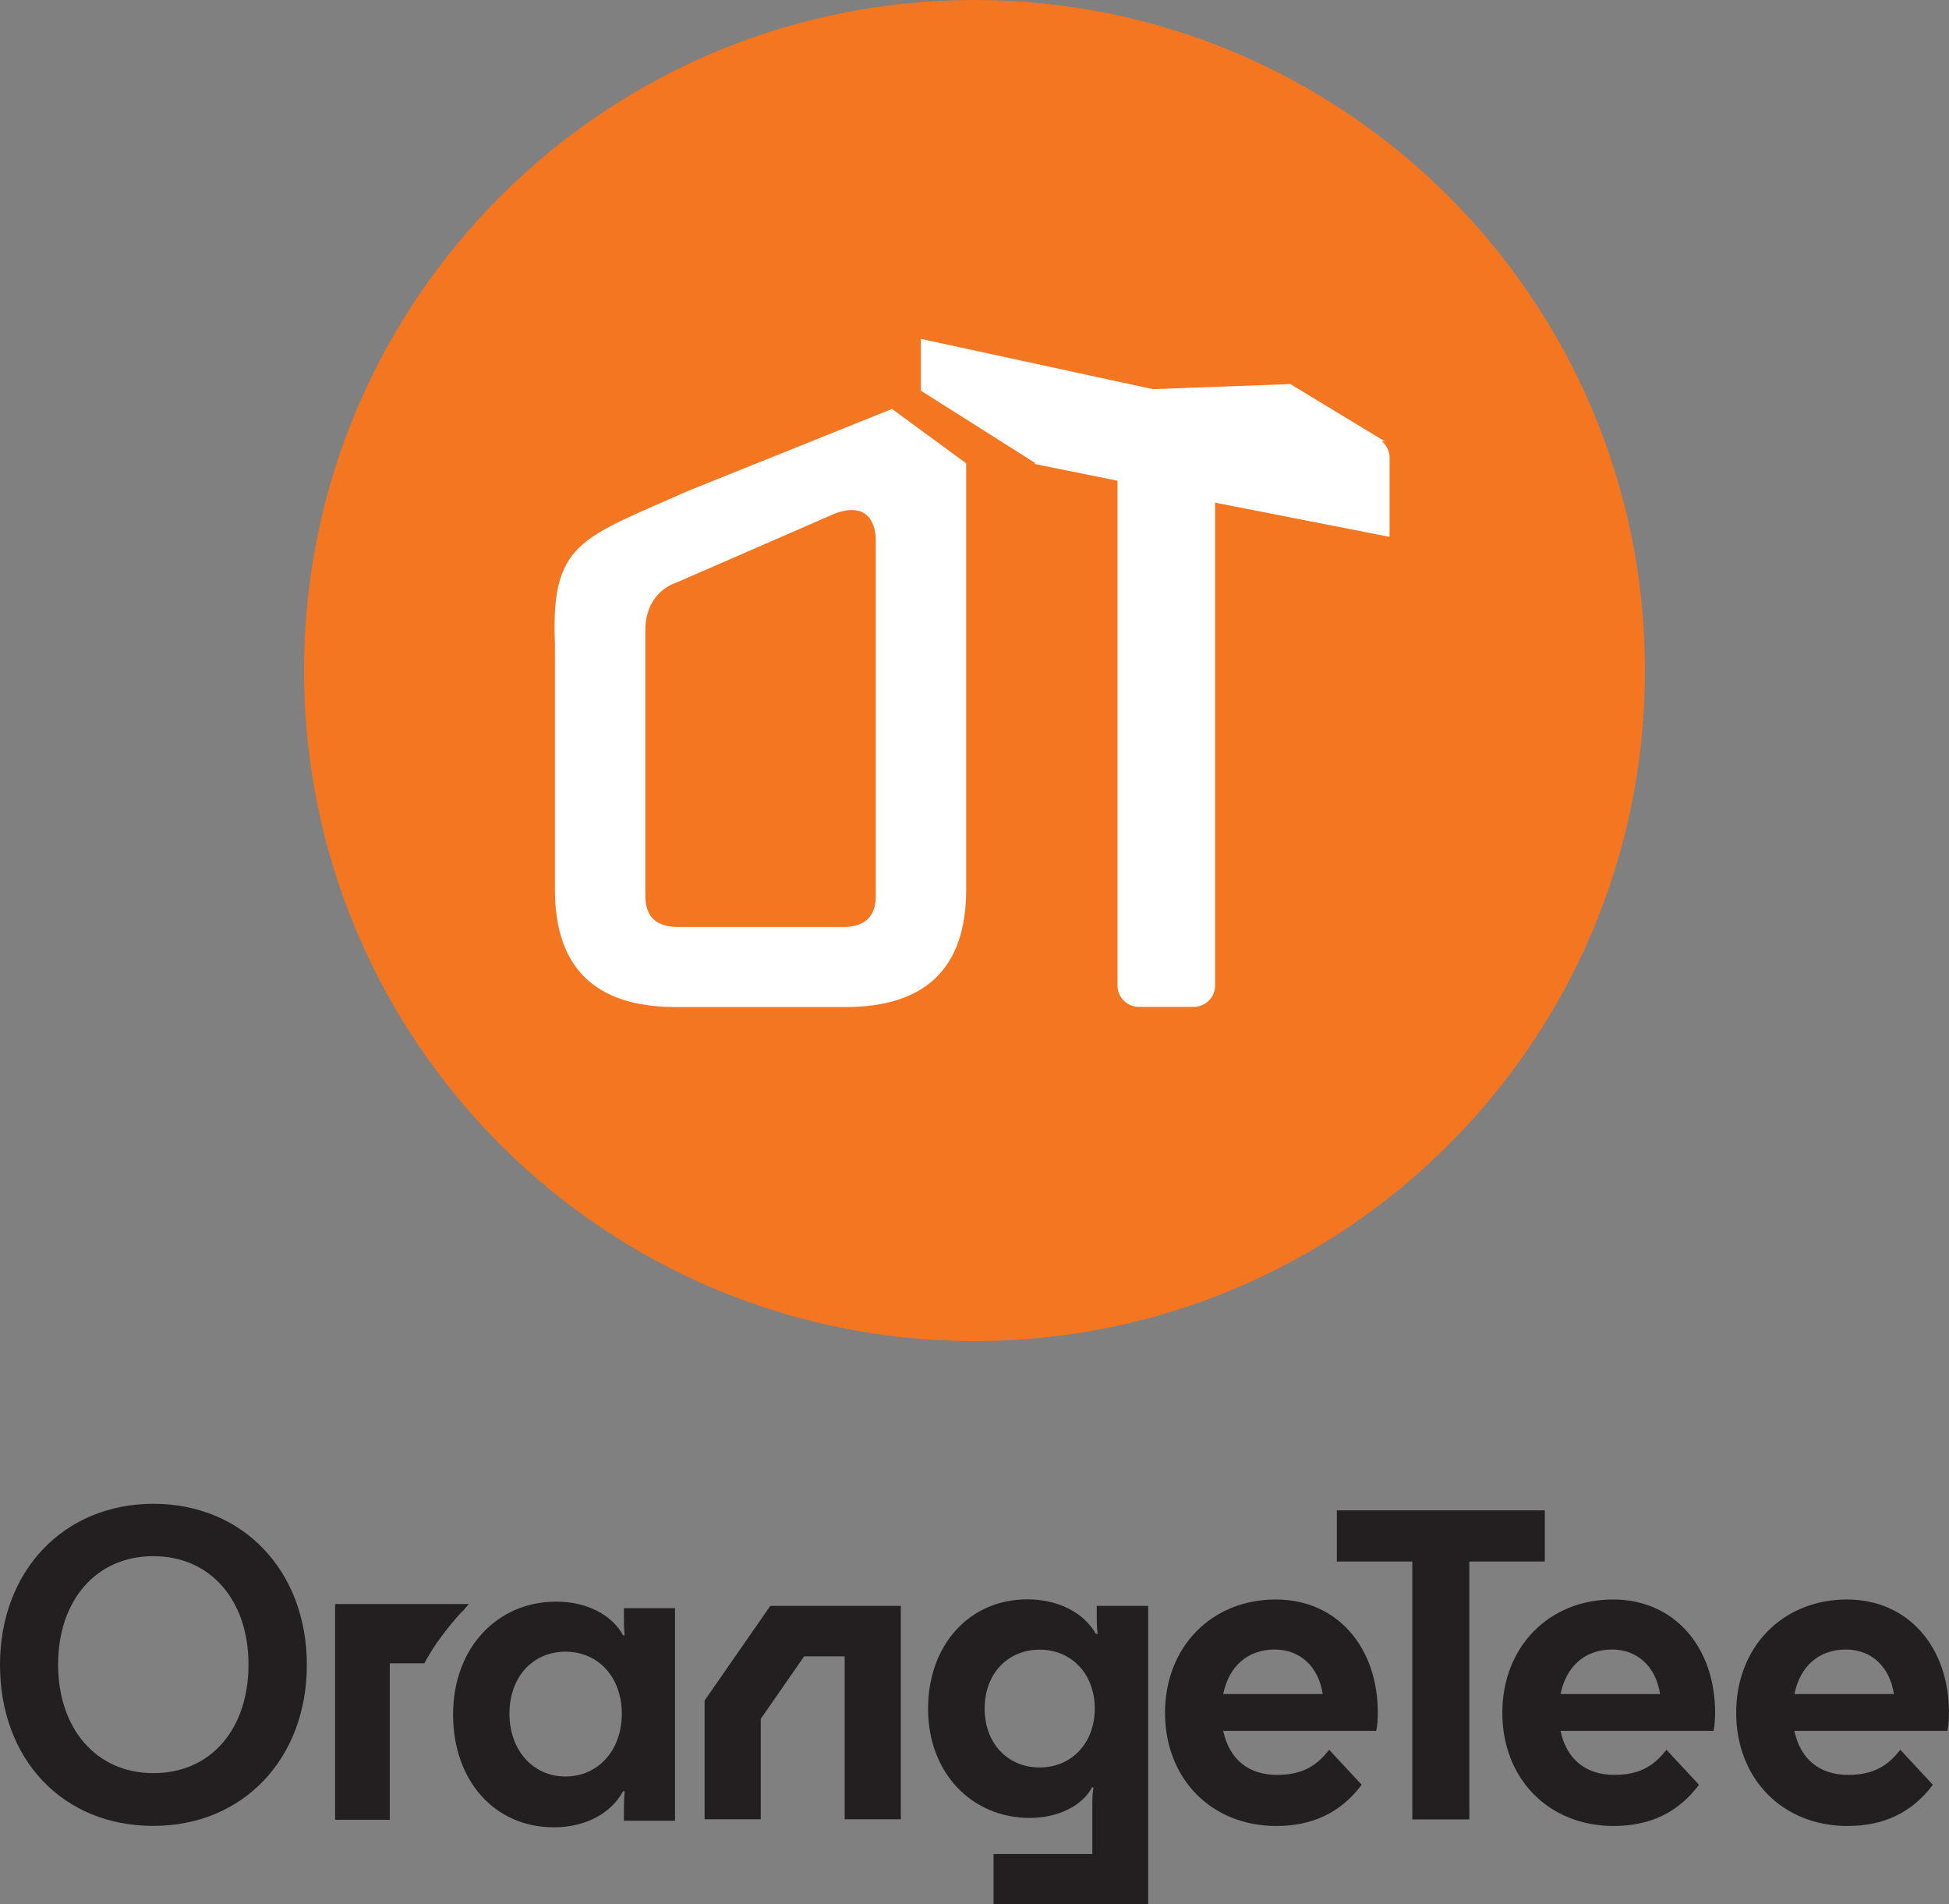 <?xml version="1.0" encoding="UTF-8"?>
<svg id="Layer_2" data-name="Layer 2" xmlns="http://www.w3.org/2000/svg" viewBox="0 0 492.14 480.82">
  <rect x="0" y="0" width="492.14" height="480.82" fill="#808080" stroke="none"/>
  <defs>
    <style>
      .cls-1 {
        fill: #231f20;
      }

      .cls-2 {
        fill: #f47621;
        fill-rule: evenodd;
      }

      .cls-3 {
        fill: #fff;
      }
    </style>
  </defs>
  <g id="Logos">
    <g>
      <path class="cls-2" d="M246.07,338.6c93.5,0,169.3-75.8,169.3-169.3S339.57,0,246.07,0,76.77,75.8,76.77,169.3s75.8,169.3,169.3,169.3Z"/>
      <path class="cls-3" d="M225.23,103.25l-51.7,20.78c-26.84,11.98-34.46,12.8-33.41,38.56v61.97c0,19.81,10.16,29.7,30.5,29.7h42.85c20.33,0,30.5-9.9,30.5-29.7v-107.58l-18.74-13.73ZM221.14,226.2c0,5.23-2.75,7.84-8.23,7.84h-41.72c-5.5,0-8.23-2.61-8.23-7.84v-67.29c0-5.22,2.59-10.12,8.23-11.99l39.71-17.29c7.56-2.77,10.24,1.67,10.24,6.88v89.68Z"/>
      <path class="cls-3" d="M350.88,115.53v20.02l-44.06-8.64s0,0,0,0v121.94c0,2.97-2.43,5.37-5.43,5.37h-13.78c-3,0-5.43-2.4-5.43-5.37v-127.47l-20.91-4.23.14-.24-28.88-18.27v-13.08l58.58,12.69,34.72-1.28,23.95,14.52-.92-.14c1.23.99,2.01,2.51,2.03,4.17Z"/>
      <path class="cls-1" d="M0,420.34c0-23.72,16.12-40.66,38.74-40.66s38.74,16.94,38.74,40.66-16.12,40.66-38.74,40.66c-23.02.03-38.74-16.94-38.74-40.66ZM62.75,420.24c0-16.13-9.54-27.34-24.04-27.34s-24.04,11.25-24.04,27.34,9.54,27.44,24.04,27.44c14.53.03,24.04-11.11,24.04-27.44Z"/>
      <path class="cls-1" d="M259.4,403.8c7.89,0,14.3,3.42,17.34,8.74h.4c-.1-1.05-.2-2.17-.2-4.57v-2.51h12.98v75.36h-39.04v-12.71h24.94v-12.13c0-2.51.1-3.52.3-4.68h-.4c-2.35,4.47-8.32,7.69-15.72,7.69-14.6,0-25.66-11.35-25.66-27.58.03-16.26,10.57-27.61,25.07-27.61ZM248.63,431.38c0,8.84,5.88,14.87,13.9,14.87s13.91-6.13,13.91-14.87-5.88-14.87-13.91-14.87-13.9,6.03-13.9,14.87Z"/>
      <path class="cls-1" d="M322.35,461.03c-16.61,0-28.17-12.06-28.17-28.59s11.66-28.6,27.97-28.6c15.42,0,25.76,11.96,25.76,28.6,0,1.46-.1,3.22-.4,4.57h-38.64c1.52,7.08,6.27,11.11,13.57,11.11,5.88,0,9.74-1.86,13.18-6.34l8.22,8.84c-5.38,7.15-12.58,10.4-21.5,10.4ZM308.87,427.72h25.13c-1.02-6.78-5.58-11.25-12.15-11.25-6.9.03-11.56,4.3-12.98,11.25Z"/>
      <path class="cls-1" d="M356.63,394.25h-19.06v-12.91h52.51v12.91h-19.06v65.12h-14.4v-65.12Z"/>
      <path class="cls-1" d="M407.52,461.03c-16.61,0-28.17-12.06-28.17-28.59s11.66-28.6,27.97-28.6c15.42,0,25.76,11.96,25.76,28.6,0,1.46-.1,3.22-.4,4.57h-38.64c1.52,7.08,6.28,11.11,13.57,11.11,5.88,0,9.74-1.86,13.18-6.34l8.22,8.84c-5.35,7.15-12.55,10.4-21.5,10.4ZM394.05,427.72h25.13c-1.02-6.78-5.58-11.25-12.15-11.25-6.9.03-11.56,4.3-12.98,11.25Z"/>
      <path class="cls-1" d="M466.57,461.03c-16.61,0-28.17-12.06-28.17-28.59s11.66-28.6,27.97-28.6c15.42,0,25.76,11.96,25.76,28.6,0,1.46-.1,3.22-.4,4.57h-38.64c1.52,7.08,6.28,11.11,13.57,11.11,5.88,0,9.74-1.86,13.18-6.34l8.22,8.84c-5.35,7.15-12.55,10.4-21.5,10.4ZM453.1,427.72h25.13c-1.02-6.78-5.58-11.25-12.15-11.25-6.9.03-11.56,4.3-12.98,11.25Z"/>
      <path class="cls-1" d="M84.62,459.47v-54.48h33.82c-.26.2-.5.51-.69.75-.23.27-.5.54-.73.85-.23.2-.5.47-.73.71-.26.27-.5.54-.73.81-.99,1.12-1.92,2.24-2.84,3.42-1.78,2.27-3.47,4.64-4.89,7.18l-.69,1.25h-8.72v39.5h-13.81Z"/>
      <path class="cls-1" d="M140.46,404.38c7.99,0,14.14,3.52,16.88,8.5h.4c-.1-.81-.2-1.86-.2-4.78v-2.07h12.91v53.67h-12.91v-2.47c0-2.37.1-3.83.2-4.98h-.4c-3.04,5.59-9.48,9.11-17.47,9.11-14.96,0-25.46-11.72-25.46-28.49s11.1-28.49,26.06-28.49ZM157.01,432.67c0-9.21-5.94-15.65-14.23-15.65s-14.14,6.44-14.14,15.65,5.94,15.86,14.14,15.86,14.23-6.54,14.23-15.86Z"/>
      <path class="cls-1" d="M227.46,459.33h-14.17v-41.13h-10.24l-10.96,15.79v25.34h-14.17v-29.98l16.58-23.89h32.96v53.87Z"/>
    </g>
  </g>
</svg>